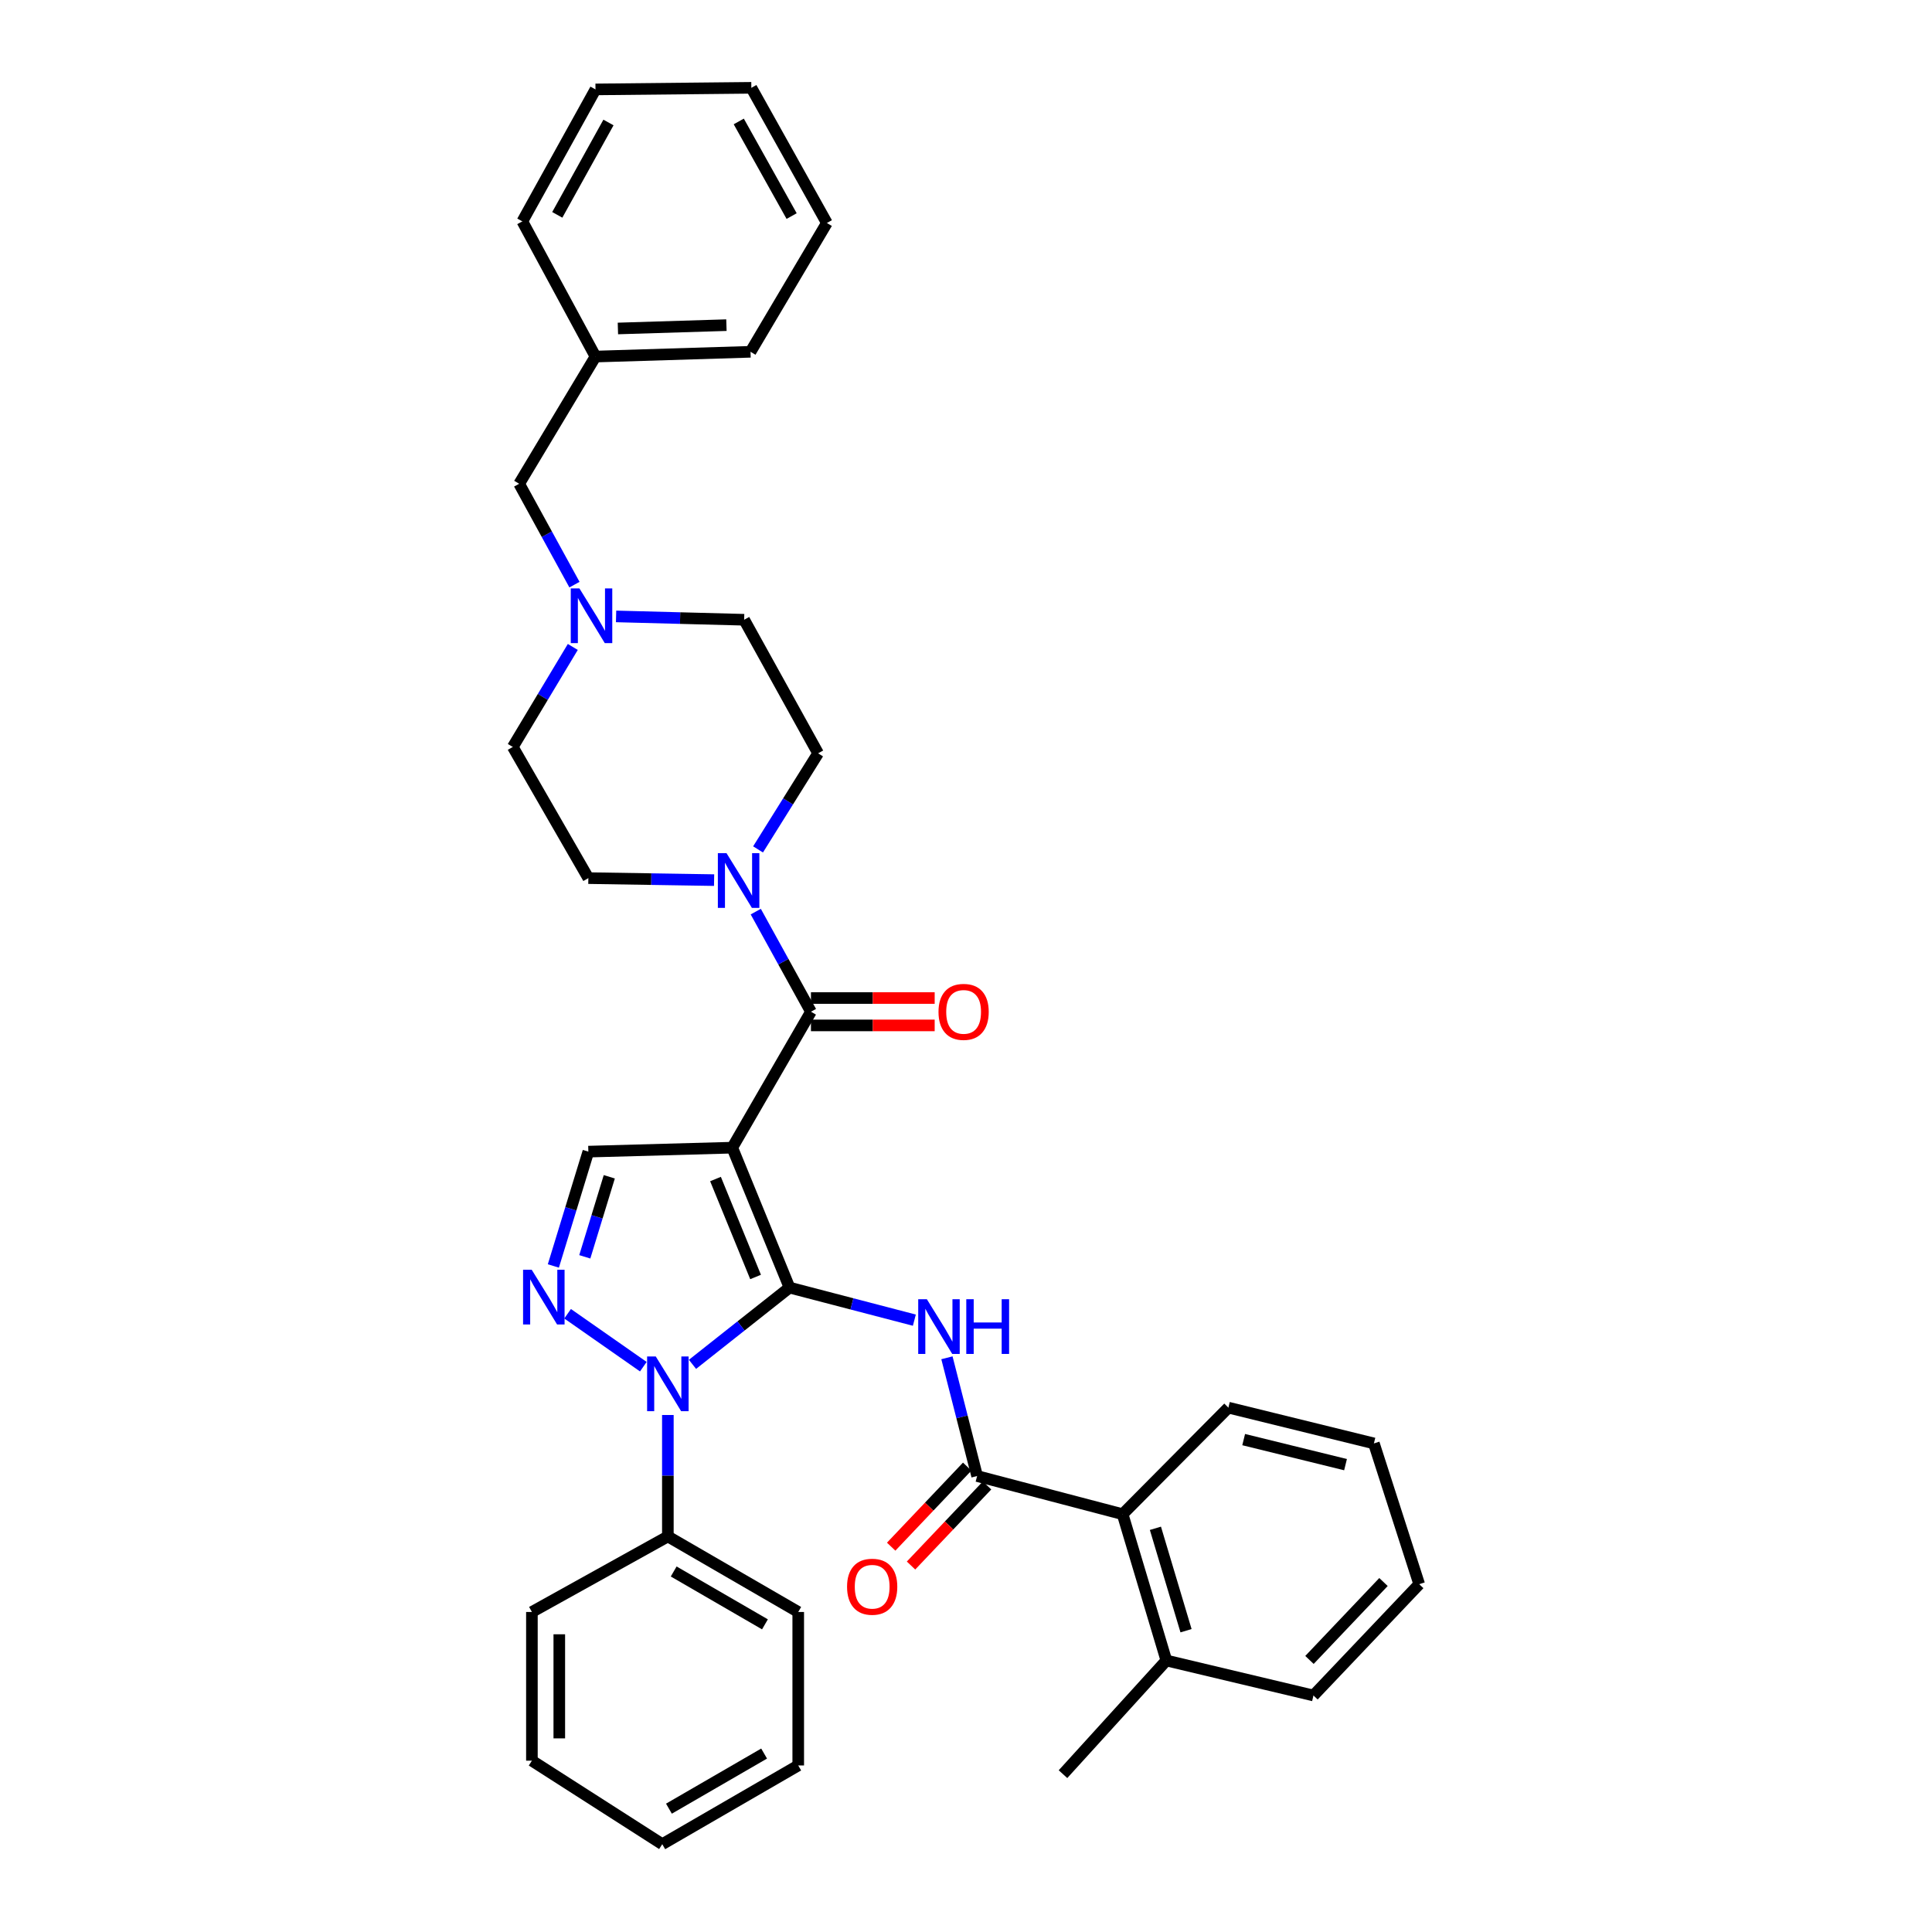 <?xml version='1.0' encoding='iso-8859-1'?>
<svg version='1.1' baseProfile='full'
              xmlns='http://www.w3.org/2000/svg'
                      xmlns:rdkit='http://www.rdkit.org/xml'
                      xmlns:xlink='http://www.w3.org/1999/xlink'
                  xml:space='preserve'
width='1000px' height='1000px' viewBox='0 0 1000 1000'>
<!-- END OF HEADER -->
<rect style='opacity:1.0;fill:#FFFFFF;stroke:none' width='1000' height='1000' x='0' y='0'> </rect>
<path class='bond-0' d='M 408.651,666.459 L 379.018,594.034' style='fill:none;fill-rule:evenodd;stroke:#000000;stroke-width:6px;stroke-linecap:butt;stroke-linejoin:miter;stroke-opacity:1' />
<path class='bond-0' d='M 391.087,660.963 L 370.344,610.265' style='fill:none;fill-rule:evenodd;stroke:#000000;stroke-width:6px;stroke-linecap:butt;stroke-linejoin:miter;stroke-opacity:1' />
<path class='bond-1' d='M 408.651,666.459 L 383.541,686.322' style='fill:none;fill-rule:evenodd;stroke:#000000;stroke-width:6px;stroke-linecap:butt;stroke-linejoin:miter;stroke-opacity:1' />
<path class='bond-1' d='M 383.541,686.322 L 358.431,706.184' style='fill:none;fill-rule:evenodd;stroke:#0000FF;stroke-width:6px;stroke-linecap:butt;stroke-linejoin:miter;stroke-opacity:1' />
<path class='bond-2' d='M 408.651,666.459 L 440.96,674.886' style='fill:none;fill-rule:evenodd;stroke:#000000;stroke-width:6px;stroke-linecap:butt;stroke-linejoin:miter;stroke-opacity:1' />
<path class='bond-2' d='M 440.96,674.886 L 473.268,683.312' style='fill:none;fill-rule:evenodd;stroke:#0000FF;stroke-width:6px;stroke-linecap:butt;stroke-linejoin:miter;stroke-opacity:1' />
<path class='bond-4' d='M 379.018,594.034 L 419.747,523.664' style='fill:none;fill-rule:evenodd;stroke:#000000;stroke-width:6px;stroke-linecap:butt;stroke-linejoin:miter;stroke-opacity:1' />
<path class='bond-6' d='M 379.018,594.034 L 304.53,596.081' style='fill:none;fill-rule:evenodd;stroke:#000000;stroke-width:6px;stroke-linecap:butt;stroke-linejoin:miter;stroke-opacity:1' />
<path class='bond-3' d='M 332.986,707.391 L 293.791,679.994' style='fill:none;fill-rule:evenodd;stroke:#0000FF;stroke-width:6px;stroke-linecap:butt;stroke-linejoin:miter;stroke-opacity:1' />
<path class='bond-10' d='M 345.684,732.403 L 345.684,763.835' style='fill:none;fill-rule:evenodd;stroke:#0000FF;stroke-width:6px;stroke-linecap:butt;stroke-linejoin:miter;stroke-opacity:1' />
<path class='bond-10' d='M 345.684,763.835 L 345.684,795.268' style='fill:none;fill-rule:evenodd;stroke:#000000;stroke-width:6px;stroke-linecap:butt;stroke-linejoin:miter;stroke-opacity:1' />
<path class='bond-5' d='M 490.131,702.79 L 497.944,733.39' style='fill:none;fill-rule:evenodd;stroke:#0000FF;stroke-width:6px;stroke-linecap:butt;stroke-linejoin:miter;stroke-opacity:1' />
<path class='bond-5' d='M 497.944,733.39 L 505.757,763.989' style='fill:none;fill-rule:evenodd;stroke:#000000;stroke-width:6px;stroke-linecap:butt;stroke-linejoin:miter;stroke-opacity:1' />
<path class='bond-35' d='M 286.417,655.26 L 295.473,625.671' style='fill:none;fill-rule:evenodd;stroke:#0000FF;stroke-width:6px;stroke-linecap:butt;stroke-linejoin:miter;stroke-opacity:1' />
<path class='bond-35' d='M 295.473,625.671 L 304.53,596.081' style='fill:none;fill-rule:evenodd;stroke:#000000;stroke-width:6px;stroke-linecap:butt;stroke-linejoin:miter;stroke-opacity:1' />
<path class='bond-35' d='M 302.688,650.532 L 309.027,629.819' style='fill:none;fill-rule:evenodd;stroke:#0000FF;stroke-width:6px;stroke-linecap:butt;stroke-linejoin:miter;stroke-opacity:1' />
<path class='bond-35' d='M 309.027,629.819 L 315.367,609.107' style='fill:none;fill-rule:evenodd;stroke:#000000;stroke-width:6px;stroke-linecap:butt;stroke-linejoin:miter;stroke-opacity:1' />
<path class='bond-7' d='M 419.747,523.664 L 405.463,497.757' style='fill:none;fill-rule:evenodd;stroke:#000000;stroke-width:6px;stroke-linecap:butt;stroke-linejoin:miter;stroke-opacity:1' />
<path class='bond-7' d='M 405.463,497.757 L 391.179,471.85' style='fill:none;fill-rule:evenodd;stroke:#0000FF;stroke-width:6px;stroke-linecap:butt;stroke-linejoin:miter;stroke-opacity:1' />
<path class='bond-11' d='M 419.747,530.751 L 451.768,530.751' style='fill:none;fill-rule:evenodd;stroke:#000000;stroke-width:6px;stroke-linecap:butt;stroke-linejoin:miter;stroke-opacity:1' />
<path class='bond-11' d='M 451.768,530.751 L 483.788,530.751' style='fill:none;fill-rule:evenodd;stroke:#FF0000;stroke-width:6px;stroke-linecap:butt;stroke-linejoin:miter;stroke-opacity:1' />
<path class='bond-11' d='M 419.747,516.577 L 451.768,516.577' style='fill:none;fill-rule:evenodd;stroke:#000000;stroke-width:6px;stroke-linecap:butt;stroke-linejoin:miter;stroke-opacity:1' />
<path class='bond-11' d='M 451.768,516.577 L 483.788,516.577' style='fill:none;fill-rule:evenodd;stroke:#FF0000;stroke-width:6px;stroke-linecap:butt;stroke-linejoin:miter;stroke-opacity:1' />
<path class='bond-8' d='M 505.757,763.989 L 581.064,783.747' style='fill:none;fill-rule:evenodd;stroke:#000000;stroke-width:6px;stroke-linecap:butt;stroke-linejoin:miter;stroke-opacity:1' />
<path class='bond-12' d='M 500.617,759.11 L 480.942,779.833' style='fill:none;fill-rule:evenodd;stroke:#000000;stroke-width:6px;stroke-linecap:butt;stroke-linejoin:miter;stroke-opacity:1' />
<path class='bond-12' d='M 480.942,779.833 L 461.268,800.557' style='fill:none;fill-rule:evenodd;stroke:#FF0000;stroke-width:6px;stroke-linecap:butt;stroke-linejoin:miter;stroke-opacity:1' />
<path class='bond-12' d='M 510.897,768.869 L 491.222,789.593' style='fill:none;fill-rule:evenodd;stroke:#000000;stroke-width:6px;stroke-linecap:butt;stroke-linejoin:miter;stroke-opacity:1' />
<path class='bond-12' d='M 491.222,789.593 L 471.548,810.317' style='fill:none;fill-rule:evenodd;stroke:#FF0000;stroke-width:6px;stroke-linecap:butt;stroke-linejoin:miter;stroke-opacity:1' />
<path class='bond-13' d='M 369.618,455.549 L 337.074,455.032' style='fill:none;fill-rule:evenodd;stroke:#0000FF;stroke-width:6px;stroke-linecap:butt;stroke-linejoin:miter;stroke-opacity:1' />
<path class='bond-13' d='M 337.074,455.032 L 304.53,454.515' style='fill:none;fill-rule:evenodd;stroke:#000000;stroke-width:6px;stroke-linecap:butt;stroke-linejoin:miter;stroke-opacity:1' />
<path class='bond-14' d='M 392.365,439.65 L 407.907,414.784' style='fill:none;fill-rule:evenodd;stroke:#0000FF;stroke-width:6px;stroke-linecap:butt;stroke-linejoin:miter;stroke-opacity:1' />
<path class='bond-14' d='M 407.907,414.784 L 423.448,389.917' style='fill:none;fill-rule:evenodd;stroke:#000000;stroke-width:6px;stroke-linecap:butt;stroke-linejoin:miter;stroke-opacity:1' />
<path class='bond-15' d='M 581.064,783.747 L 603.704,859.472' style='fill:none;fill-rule:evenodd;stroke:#000000;stroke-width:6px;stroke-linecap:butt;stroke-linejoin:miter;stroke-opacity:1' />
<path class='bond-15' d='M 598.041,791.046 L 613.889,844.053' style='fill:none;fill-rule:evenodd;stroke:#000000;stroke-width:6px;stroke-linecap:butt;stroke-linejoin:miter;stroke-opacity:1' />
<path class='bond-20' d='M 581.064,783.747 L 635.81,728.592' style='fill:none;fill-rule:evenodd;stroke:#000000;stroke-width:6px;stroke-linecap:butt;stroke-linejoin:miter;stroke-opacity:1' />
<path class='bond-9' d='M 318.884,319.053 L 352.026,319.918' style='fill:none;fill-rule:evenodd;stroke:#0000FF;stroke-width:6px;stroke-linecap:butt;stroke-linejoin:miter;stroke-opacity:1' />
<path class='bond-9' d='M 352.026,319.918 L 385.169,320.784' style='fill:none;fill-rule:evenodd;stroke:#000000;stroke-width:6px;stroke-linecap:butt;stroke-linejoin:miter;stroke-opacity:1' />
<path class='bond-16' d='M 297.34,302.613 L 283.031,276.505' style='fill:none;fill-rule:evenodd;stroke:#0000FF;stroke-width:6px;stroke-linecap:butt;stroke-linejoin:miter;stroke-opacity:1' />
<path class='bond-16' d='M 283.031,276.505 L 268.723,250.398' style='fill:none;fill-rule:evenodd;stroke:#000000;stroke-width:6px;stroke-linecap:butt;stroke-linejoin:miter;stroke-opacity:1' />
<path class='bond-37' d='M 296.483,334.86 L 280.953,360.739' style='fill:none;fill-rule:evenodd;stroke:#0000FF;stroke-width:6px;stroke-linecap:butt;stroke-linejoin:miter;stroke-opacity:1' />
<path class='bond-37' d='M 280.953,360.739 L 265.423,386.618' style='fill:none;fill-rule:evenodd;stroke:#000000;stroke-width:6px;stroke-linecap:butt;stroke-linejoin:miter;stroke-opacity:1' />
<path class='bond-21' d='M 345.684,795.268 L 413.164,834.359' style='fill:none;fill-rule:evenodd;stroke:#000000;stroke-width:6px;stroke-linecap:butt;stroke-linejoin:miter;stroke-opacity:1' />
<path class='bond-21' d='M 348.701,813.397 L 395.937,840.761' style='fill:none;fill-rule:evenodd;stroke:#000000;stroke-width:6px;stroke-linecap:butt;stroke-linejoin:miter;stroke-opacity:1' />
<path class='bond-22' d='M 345.684,795.268 L 275.314,834.359' style='fill:none;fill-rule:evenodd;stroke:#000000;stroke-width:6px;stroke-linecap:butt;stroke-linejoin:miter;stroke-opacity:1' />
<path class='bond-17' d='M 304.53,454.515 L 265.423,386.618' style='fill:none;fill-rule:evenodd;stroke:#000000;stroke-width:6px;stroke-linecap:butt;stroke-linejoin:miter;stroke-opacity:1' />
<path class='bond-18' d='M 423.448,389.917 L 385.169,320.784' style='fill:none;fill-rule:evenodd;stroke:#000000;stroke-width:6px;stroke-linecap:butt;stroke-linejoin:miter;stroke-opacity:1' />
<path class='bond-23' d='M 603.704,859.472 L 550.202,918.305' style='fill:none;fill-rule:evenodd;stroke:#000000;stroke-width:6px;stroke-linecap:butt;stroke-linejoin:miter;stroke-opacity:1' />
<path class='bond-24' d='M 603.704,859.472 L 679.846,877.584' style='fill:none;fill-rule:evenodd;stroke:#000000;stroke-width:6px;stroke-linecap:butt;stroke-linejoin:miter;stroke-opacity:1' />
<path class='bond-19' d='M 268.723,250.398 L 308.223,184.556' style='fill:none;fill-rule:evenodd;stroke:#000000;stroke-width:6px;stroke-linecap:butt;stroke-linejoin:miter;stroke-opacity:1' />
<path class='bond-25' d='M 308.223,184.556 L 388.468,182.091' style='fill:none;fill-rule:evenodd;stroke:#000000;stroke-width:6px;stroke-linecap:butt;stroke-linejoin:miter;stroke-opacity:1' />
<path class='bond-25' d='M 319.825,170.018 L 375.996,168.293' style='fill:none;fill-rule:evenodd;stroke:#000000;stroke-width:6px;stroke-linecap:butt;stroke-linejoin:miter;stroke-opacity:1' />
<path class='bond-26' d='M 308.223,184.556 L 270.369,114.588' style='fill:none;fill-rule:evenodd;stroke:#000000;stroke-width:6px;stroke-linecap:butt;stroke-linejoin:miter;stroke-opacity:1' />
<path class='bond-27' d='M 635.81,728.592 L 711.125,747.113' style='fill:none;fill-rule:evenodd;stroke:#000000;stroke-width:6px;stroke-linecap:butt;stroke-linejoin:miter;stroke-opacity:1' />
<path class='bond-27' d='M 643.722,745.135 L 696.443,758.1' style='fill:none;fill-rule:evenodd;stroke:#000000;stroke-width:6px;stroke-linecap:butt;stroke-linejoin:miter;stroke-opacity:1' />
<path class='bond-28' d='M 413.164,834.359 L 413.164,913.793' style='fill:none;fill-rule:evenodd;stroke:#000000;stroke-width:6px;stroke-linecap:butt;stroke-linejoin:miter;stroke-opacity:1' />
<path class='bond-29' d='M 275.314,834.359 L 275.314,911.32' style='fill:none;fill-rule:evenodd;stroke:#000000;stroke-width:6px;stroke-linecap:butt;stroke-linejoin:miter;stroke-opacity:1' />
<path class='bond-29' d='M 289.489,845.903 L 289.489,899.776' style='fill:none;fill-rule:evenodd;stroke:#000000;stroke-width:6px;stroke-linecap:butt;stroke-linejoin:miter;stroke-opacity:1' />
<path class='bond-38' d='M 679.846,877.584 L 734.577,819.972' style='fill:none;fill-rule:evenodd;stroke:#000000;stroke-width:6px;stroke-linecap:butt;stroke-linejoin:miter;stroke-opacity:1' />
<path class='bond-38' d='M 677.779,859.18 L 716.09,818.851' style='fill:none;fill-rule:evenodd;stroke:#000000;stroke-width:6px;stroke-linecap:butt;stroke-linejoin:miter;stroke-opacity:1' />
<path class='bond-32' d='M 388.468,182.091 L 427.984,115.423' style='fill:none;fill-rule:evenodd;stroke:#000000;stroke-width:6px;stroke-linecap:butt;stroke-linejoin:miter;stroke-opacity:1' />
<path class='bond-31' d='M 270.369,114.588 L 308.223,46.281' style='fill:none;fill-rule:evenodd;stroke:#000000;stroke-width:6px;stroke-linecap:butt;stroke-linejoin:miter;stroke-opacity:1' />
<path class='bond-31' d='M 288.445,111.213 L 314.943,63.398' style='fill:none;fill-rule:evenodd;stroke:#000000;stroke-width:6px;stroke-linecap:butt;stroke-linejoin:miter;stroke-opacity:1' />
<path class='bond-30' d='M 711.125,747.113 L 734.577,819.972' style='fill:none;fill-rule:evenodd;stroke:#000000;stroke-width:6px;stroke-linecap:butt;stroke-linejoin:miter;stroke-opacity:1' />
<path class='bond-36' d='M 413.164,913.793 L 342.786,954.545' style='fill:none;fill-rule:evenodd;stroke:#000000;stroke-width:6px;stroke-linecap:butt;stroke-linejoin:miter;stroke-opacity:1' />
<path class='bond-36' d='M 395.504,907.639 L 346.24,936.166' style='fill:none;fill-rule:evenodd;stroke:#000000;stroke-width:6px;stroke-linecap:butt;stroke-linejoin:miter;stroke-opacity:1' />
<path class='bond-33' d='M 275.314,911.32 L 342.786,954.545' style='fill:none;fill-rule:evenodd;stroke:#000000;stroke-width:6px;stroke-linecap:butt;stroke-linejoin:miter;stroke-opacity:1' />
<path class='bond-34' d='M 308.223,46.281 L 388.893,45.455' style='fill:none;fill-rule:evenodd;stroke:#000000;stroke-width:6px;stroke-linecap:butt;stroke-linejoin:miter;stroke-opacity:1' />
<path class='bond-39' d='M 427.984,115.423 L 388.893,45.455' style='fill:none;fill-rule:evenodd;stroke:#000000;stroke-width:6px;stroke-linecap:butt;stroke-linejoin:miter;stroke-opacity:1' />
<path class='bond-39' d='M 409.746,111.841 L 382.383,62.863' style='fill:none;fill-rule:evenodd;stroke:#000000;stroke-width:6px;stroke-linecap:butt;stroke-linejoin:miter;stroke-opacity:1' />
<path  class='atom-2' d='M 339.424 702.108
L 348.704 717.108
Q 349.624 718.588, 351.104 721.268
Q 352.584 723.948, 352.664 724.108
L 352.664 702.108
L 356.424 702.108
L 356.424 730.428
L 352.544 730.428
L 342.584 714.028
Q 341.424 712.108, 340.184 709.908
Q 338.984 707.708, 338.624 707.028
L 338.624 730.428
L 334.944 730.428
L 334.944 702.108
L 339.424 702.108
' fill='#0000FF'/>
<path  class='atom-3' d='M 479.746 672.474
L 489.026 687.474
Q 489.946 688.954, 491.426 691.634
Q 492.906 694.314, 492.986 694.474
L 492.986 672.474
L 496.746 672.474
L 496.746 700.794
L 492.866 700.794
L 482.906 684.394
Q 481.746 682.474, 480.506 680.274
Q 479.306 678.074, 478.946 677.394
L 478.946 700.794
L 475.266 700.794
L 475.266 672.474
L 479.746 672.474
' fill='#0000FF'/>
<path  class='atom-3' d='M 500.146 672.474
L 503.986 672.474
L 503.986 684.514
L 518.466 684.514
L 518.466 672.474
L 522.306 672.474
L 522.306 700.794
L 518.466 700.794
L 518.466 687.714
L 503.986 687.714
L 503.986 700.794
L 500.146 700.794
L 500.146 672.474
' fill='#0000FF'/>
<path  class='atom-4' d='M 275.22 657.229
L 284.5 672.229
Q 285.42 673.709, 286.9 676.389
Q 288.38 679.069, 288.46 679.229
L 288.46 657.229
L 292.22 657.229
L 292.22 685.549
L 288.34 685.549
L 278.38 669.149
Q 277.22 667.229, 275.98 665.029
Q 274.78 662.829, 274.42 662.149
L 274.42 685.549
L 270.74 685.549
L 270.74 657.229
L 275.22 657.229
' fill='#0000FF'/>
<path  class='atom-8' d='M 376.042 441.591
L 385.322 456.591
Q 386.242 458.071, 387.722 460.751
Q 389.202 463.431, 389.282 463.591
L 389.282 441.591
L 393.042 441.591
L 393.042 469.911
L 389.162 469.911
L 379.202 453.511
Q 378.042 451.591, 376.802 449.391
Q 375.602 447.191, 375.242 446.511
L 375.242 469.911
L 371.562 469.911
L 371.562 441.591
L 376.042 441.591
' fill='#0000FF'/>
<path  class='atom-10' d='M 299.908 304.56
L 309.188 319.56
Q 310.108 321.04, 311.588 323.72
Q 313.068 326.4, 313.148 326.56
L 313.148 304.56
L 316.908 304.56
L 316.908 332.88
L 313.028 332.88
L 303.068 316.48
Q 301.908 314.56, 300.668 312.36
Q 299.468 310.16, 299.108 309.48
L 299.108 332.88
L 295.428 332.88
L 295.428 304.56
L 299.908 304.56
' fill='#0000FF'/>
<path  class='atom-12' d='M 485.764 523.744
Q 485.764 516.944, 489.124 513.144
Q 492.484 509.344, 498.764 509.344
Q 505.044 509.344, 508.404 513.144
Q 511.764 516.944, 511.764 523.744
Q 511.764 530.624, 508.364 534.544
Q 504.964 538.424, 498.764 538.424
Q 492.524 538.424, 489.124 534.544
Q 485.764 530.664, 485.764 523.744
M 498.764 535.224
Q 503.084 535.224, 505.404 532.344
Q 507.764 529.424, 507.764 523.744
Q 507.764 518.184, 505.404 515.384
Q 503.084 512.544, 498.764 512.544
Q 494.444 512.544, 492.084 515.344
Q 489.764 518.144, 489.764 523.744
Q 489.764 529.464, 492.084 532.344
Q 494.444 535.224, 498.764 535.224
' fill='#FF0000'/>
<path  class='atom-13' d='M 438.436 821.288
Q 438.436 814.488, 441.796 810.688
Q 445.156 806.888, 451.436 806.888
Q 457.716 806.888, 461.076 810.688
Q 464.436 814.488, 464.436 821.288
Q 464.436 828.168, 461.036 832.088
Q 457.636 835.968, 451.436 835.968
Q 445.196 835.968, 441.796 832.088
Q 438.436 828.208, 438.436 821.288
M 451.436 832.768
Q 455.756 832.768, 458.076 829.888
Q 460.436 826.968, 460.436 821.288
Q 460.436 815.728, 458.076 812.928
Q 455.756 810.088, 451.436 810.088
Q 447.116 810.088, 444.756 812.888
Q 442.436 815.688, 442.436 821.288
Q 442.436 827.008, 444.756 829.888
Q 447.116 832.768, 451.436 832.768
' fill='#FF0000'/>
</svg>
